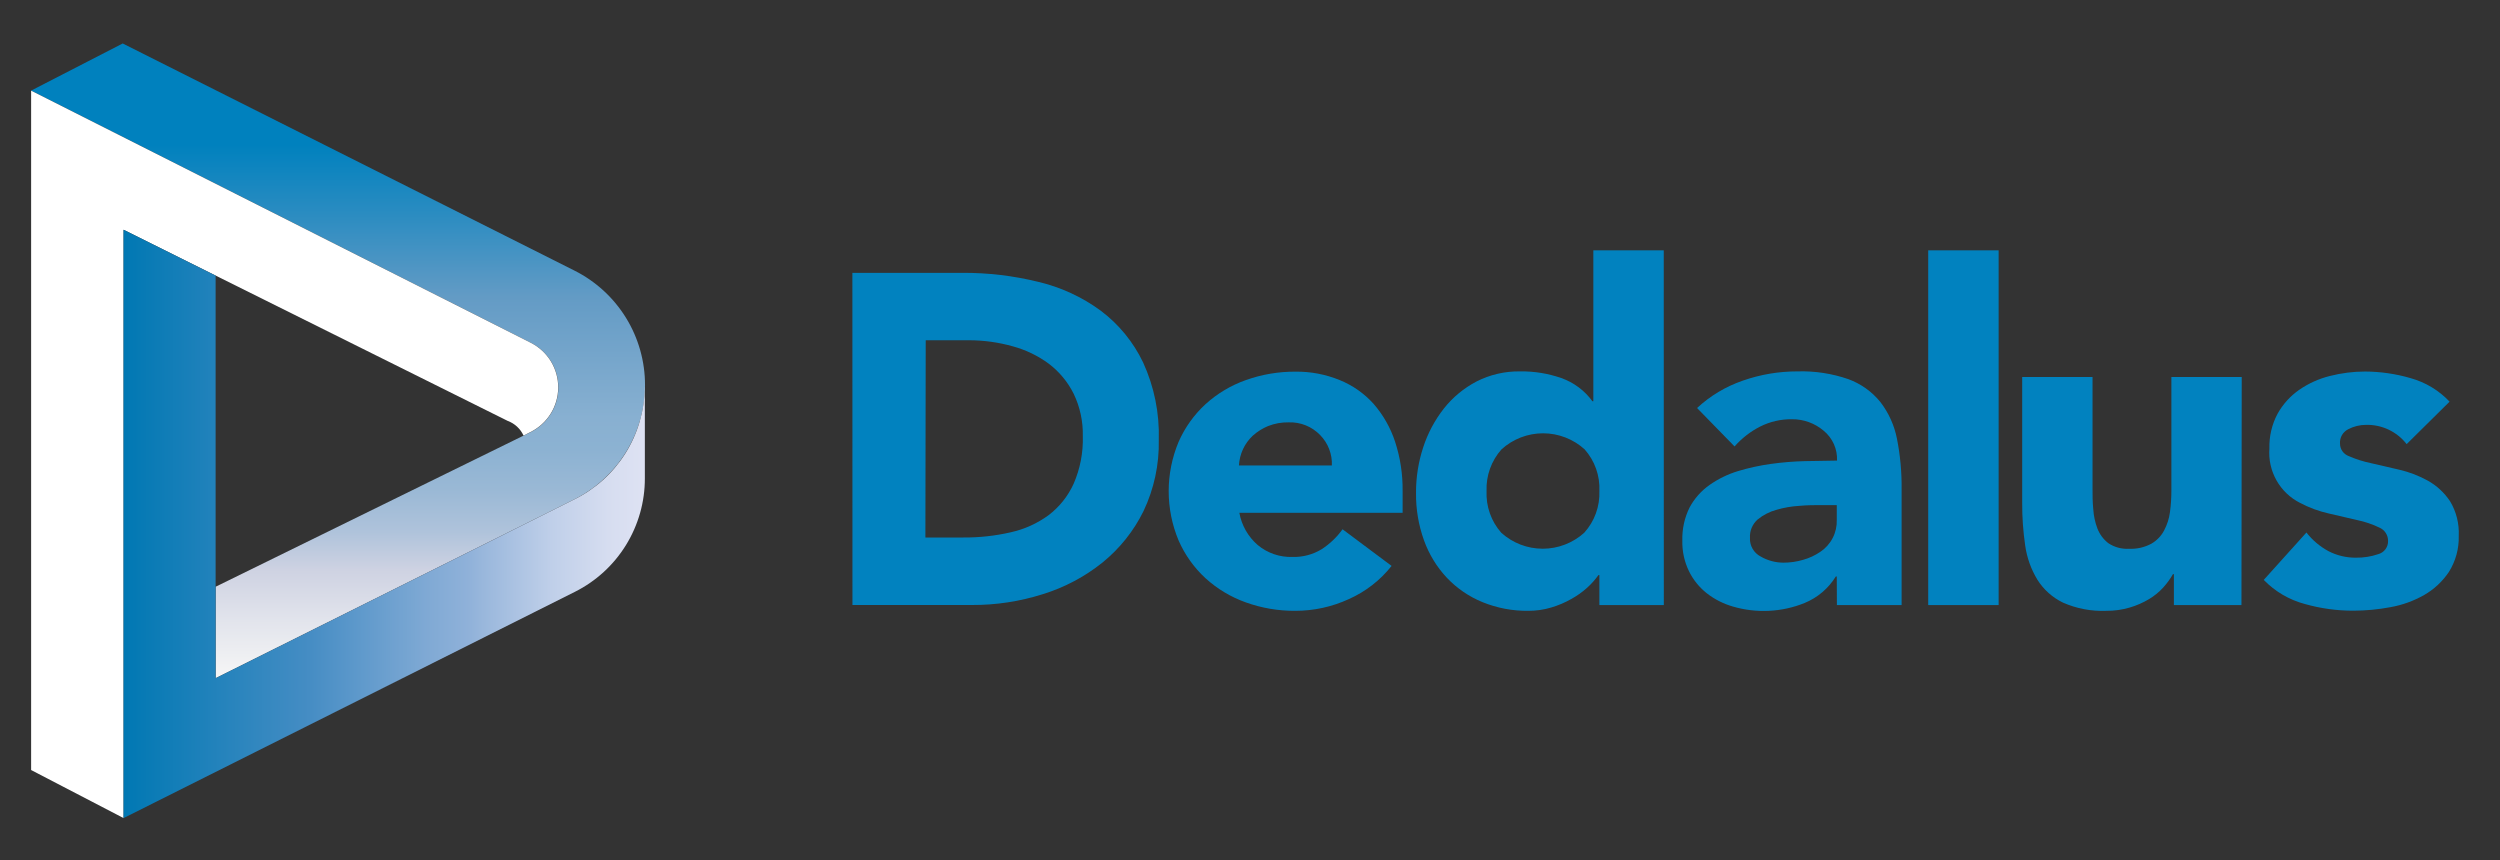 <?xml version="1.0" encoding="UTF-8"?> <svg xmlns="http://www.w3.org/2000/svg" width="154" height="53" viewBox="0 0 154 53" fill="none"><rect x="0" y="0" width="154" height="53" fill="#333333" stroke="none"/><g id="dedalus-logo-white 1"><path id="Vector" d="M52.507 16.807H59.277C60.85 16.799 62.417 16.984 63.945 17.359C65.338 17.686 66.651 18.291 67.804 19.137C68.92 19.975 69.816 21.071 70.417 22.33C71.1 23.822 71.43 25.452 71.381 27.092C71.414 28.606 71.093 30.107 70.445 31.475C69.842 32.704 68.978 33.788 67.915 34.651C66.822 35.527 65.574 36.188 64.236 36.601C62.824 37.05 61.351 37.275 59.869 37.268H52.511L52.507 16.807ZM57.004 33.11H59.346C60.324 33.117 61.3 33.01 62.253 32.791C63.097 32.606 63.893 32.247 64.591 31.736C65.259 31.229 65.79 30.563 66.136 29.799C66.538 28.875 66.731 27.874 66.701 26.868C66.722 25.963 66.529 25.067 66.136 24.251C65.777 23.532 65.258 22.904 64.62 22.416C63.948 21.917 63.188 21.549 62.38 21.332C61.503 21.085 60.596 20.96 59.685 20.96H57.024L57.004 33.11Z" fill="#0182BF"></path><path id="Vector_2" d="M85.722 34.86C85.024 35.744 84.12 36.446 83.09 36.904C82.057 37.38 80.933 37.627 79.795 37.627C78.756 37.635 77.723 37.459 76.745 37.108C75.826 36.782 74.981 36.276 74.26 35.62C73.551 34.966 72.986 34.173 72.6 33.29C72.198 32.329 71.991 31.298 71.991 30.256C71.991 29.215 72.198 28.184 72.6 27.223C72.986 26.341 73.551 25.549 74.26 24.897C74.982 24.243 75.826 23.738 76.745 23.413C77.724 23.064 78.756 22.889 79.795 22.894C80.731 22.882 81.659 23.059 82.526 23.413C83.328 23.738 84.046 24.243 84.623 24.889C85.212 25.569 85.66 26.36 85.939 27.215C86.258 28.194 86.414 29.219 86.401 30.248V31.589H76.344C76.483 32.359 76.881 33.059 77.473 33.572C78.071 34.071 78.832 34.333 79.611 34.308C80.247 34.327 80.875 34.161 81.418 33.829C81.918 33.504 82.353 33.088 82.701 32.603L85.722 34.86ZM82.043 28.674C82.058 28.329 82.001 27.984 81.876 27.661C81.752 27.338 81.562 27.044 81.32 26.798C81.069 26.539 80.768 26.336 80.434 26.201C80.1 26.067 79.742 26.004 79.382 26.017C78.947 26.009 78.515 26.087 78.111 26.246C77.766 26.389 77.448 26.589 77.17 26.839C76.659 27.317 76.355 27.975 76.32 28.674H82.043Z" fill="#0182BF"></path><path id="Vector_3" d="M102.491 37.272H98.522V35.424H98.465C98.266 35.702 98.038 35.958 97.786 36.188C97.481 36.466 97.143 36.706 96.78 36.904C96.393 37.123 95.981 37.297 95.554 37.423C95.1 37.559 94.629 37.627 94.156 37.627C93.185 37.64 92.222 37.458 91.323 37.092C90.489 36.752 89.738 36.237 89.119 35.583C88.5 34.919 88.023 34.136 87.717 33.282C87.381 32.346 87.215 31.357 87.227 30.363C87.222 29.406 87.373 28.455 87.672 27.546C87.954 26.683 88.384 25.877 88.944 25.163C89.49 24.474 90.175 23.907 90.955 23.499C91.786 23.076 92.708 22.863 93.641 22.878C94.502 22.865 95.358 23.004 96.171 23.286C96.942 23.557 97.612 24.056 98.093 24.717H98.15V15.421H102.487L102.491 37.272ZM98.522 30.248C98.565 29.305 98.238 28.382 97.61 27.677C96.91 27.043 95.998 26.691 95.053 26.691C94.108 26.691 93.197 27.043 92.496 27.677C91.866 28.382 91.535 29.304 91.572 30.248C91.53 31.189 91.854 32.109 92.476 32.816C93.176 33.45 94.088 33.801 95.033 33.801C95.978 33.801 96.889 33.45 97.59 32.816C98.224 32.114 98.558 31.193 98.522 30.248Z" fill="#0182BF"></path><path id="Vector_4" d="M113.145 35.51H113.087C112.634 36.245 111.96 36.817 111.162 37.145C109.756 37.714 108.198 37.79 106.743 37.362C106.16 37.194 105.615 36.917 105.136 36.544C104.674 36.179 104.3 35.715 104.041 35.187C103.757 34.602 103.616 33.957 103.632 33.306C103.611 32.599 103.764 31.897 104.077 31.262C104.373 30.712 104.793 30.237 105.304 29.877C105.838 29.501 106.429 29.212 107.053 29.022C107.722 28.82 108.405 28.671 109.098 28.576C109.797 28.479 110.501 28.421 111.207 28.405C111.91 28.405 112.564 28.372 113.161 28.372C113.176 28.024 113.11 27.677 112.968 27.358C112.826 27.04 112.612 26.758 112.343 26.537C111.795 26.07 111.097 25.817 110.377 25.825C109.7 25.817 109.032 25.972 108.427 26.275C107.828 26.58 107.293 26.996 106.849 27.501L104.539 25.134C105.355 24.378 106.32 23.802 107.372 23.442C108.45 23.066 109.583 22.875 110.725 22.878C111.79 22.845 112.853 23.007 113.86 23.356C114.629 23.639 115.309 24.123 115.826 24.758C116.34 25.424 116.691 26.201 116.853 27.027C117.056 28.05 117.152 29.091 117.139 30.134V37.272H113.153L113.145 35.51ZM112.074 31.115C111.747 31.115 111.338 31.115 110.847 31.16C110.366 31.187 109.89 31.269 109.429 31.405C109.006 31.52 108.612 31.722 108.272 31.998C108.113 32.138 107.988 32.313 107.905 32.508C107.823 32.703 107.786 32.915 107.798 33.127C107.785 33.363 107.84 33.597 107.958 33.803C108.075 34.008 108.25 34.175 108.46 34.283C108.883 34.528 109.362 34.657 109.85 34.66C110.265 34.661 110.678 34.602 111.076 34.484C111.452 34.379 111.808 34.213 112.131 33.993C112.453 33.779 112.716 33.486 112.893 33.142C113.071 32.798 113.157 32.414 113.145 32.027V31.115H112.074Z" fill="#0182BF"></path><path id="Vector_5" d="M118.778 15.421H123.116V37.272H118.778V15.421Z" fill="#0182BF"></path><path id="Vector_6" d="M138.074 37.271H133.912V35.366H133.855C133.687 35.659 133.488 35.933 133.262 36.184C133.006 36.466 132.71 36.708 132.383 36.904C132.012 37.126 131.613 37.3 131.198 37.423C130.728 37.562 130.241 37.631 129.751 37.627C128.833 37.664 127.918 37.491 127.077 37.12C126.431 36.807 125.885 36.318 125.503 35.71C125.111 35.066 124.855 34.348 124.751 33.6C124.624 32.73 124.563 31.851 124.567 30.972V23.225H128.9V30.105C128.9 30.514 128.9 30.923 128.945 31.36C128.969 31.771 129.056 32.177 129.203 32.562C129.341 32.915 129.571 33.224 129.869 33.457C130.249 33.711 130.701 33.833 131.157 33.805C131.629 33.825 132.097 33.719 132.514 33.498C132.851 33.306 133.126 33.023 133.307 32.681C133.496 32.325 133.62 31.939 133.671 31.54C133.73 31.099 133.758 30.656 133.757 30.211V23.225H138.09L138.074 37.271Z" fill="#0182BF"></path><path id="Vector_7" d="M148.249 27.358C147.953 26.976 147.571 26.67 147.134 26.464C146.697 26.258 146.218 26.158 145.735 26.172C145.362 26.173 144.995 26.263 144.664 26.434C144.497 26.514 144.358 26.642 144.265 26.801C144.173 26.961 144.131 27.145 144.144 27.329C144.145 27.496 144.197 27.659 144.292 27.796C144.388 27.932 144.523 28.036 144.68 28.094C145.116 28.285 145.571 28.43 146.037 28.527L147.803 28.936C148.419 29.079 149.012 29.308 149.565 29.615C150.11 29.922 150.575 30.354 150.922 30.874C151.308 31.514 151.494 32.254 151.458 33C151.482 33.789 151.27 34.568 150.849 35.236C150.458 35.817 149.94 36.301 149.332 36.65C148.686 37.017 147.983 37.272 147.251 37.402C146.498 37.544 145.733 37.617 144.966 37.619C143.96 37.62 142.959 37.483 141.99 37.21C141.023 36.954 140.144 36.44 139.447 35.722L142.076 32.803C142.441 33.272 142.899 33.66 143.421 33.944C143.952 34.221 144.543 34.362 145.142 34.353C145.603 34.358 146.062 34.285 146.499 34.136C146.678 34.088 146.834 33.981 146.944 33.833C147.054 33.684 147.111 33.503 147.104 33.318C147.106 33.145 147.057 32.975 146.962 32.829C146.868 32.684 146.732 32.569 146.573 32.501C146.139 32.292 145.682 32.137 145.211 32.039L143.449 31.63C142.836 31.492 142.244 31.273 141.688 30.98C141.075 30.672 140.569 30.189 140.232 29.592C139.895 28.995 139.743 28.311 139.795 27.628C139.775 26.882 139.948 26.144 140.298 25.486C140.625 24.901 141.08 24.398 141.63 24.014C142.204 23.617 142.846 23.327 143.523 23.16C144.231 22.979 144.959 22.887 145.69 22.886C146.639 22.891 147.583 23.028 148.494 23.294C149.411 23.549 150.241 24.049 150.894 24.742L148.249 27.358Z" fill="#0182BF"></path><path id="Vector_8" d="M35.357 30.771L13.282 41.777V36.143L32.675 26.626C33.189 26.374 33.622 25.983 33.926 25.498C34.23 25.012 34.393 24.452 34.395 23.88C34.398 23.307 34.242 22.745 33.943 22.257C33.644 21.769 33.215 21.373 32.704 21.116L1.917 5.581L7.559 2.678L35.386 16.668C36.695 17.325 37.795 18.333 38.563 19.58C39.331 20.828 39.736 22.264 39.733 23.729C39.73 25.193 39.319 26.628 38.546 27.872C37.773 29.116 36.669 30.12 35.357 30.771Z" fill="url(#paint0_linear_244_322)"></path><path id="Vector_9" d="M32.704 21.12L1.917 5.585V47.434L7.612 50.394V14.153L31.273 25.927C31.488 26.006 31.684 26.127 31.852 26.282C32.019 26.437 32.155 26.623 32.25 26.831L32.659 26.622C33.173 26.371 33.606 25.982 33.911 25.499C34.216 25.015 34.38 24.456 34.384 23.885C34.389 23.313 34.234 22.752 33.937 22.263C33.641 21.775 33.214 21.379 32.704 21.12Z" fill="white"></path><path id="Vector_10" d="M39.715 23.871C39.701 25.312 39.285 26.721 38.516 27.94C37.746 29.159 36.653 30.139 35.357 30.772L13.282 41.777V36.143V16.979L7.612 14.154V50.394L35.411 36.458C36.709 35.808 37.801 34.809 38.563 33.572C39.325 32.336 39.727 30.912 39.723 29.459V23.851L39.715 23.871Z" fill="url(#paint1_linear_244_322)"></path></g><defs><linearGradient id="paint0_linear_244_322" x1="20.824" y1="2.662" x2="20.824" y2="41.764" gradientUnits="userSpaceOnUse"><stop offset="0.16" stop-color="#0081BE"></stop><stop offset="0.27" stop-color="#2B8CC1"></stop><stop offset="0.4" stop-color="#639BC5"></stop><stop offset="0.59" stop-color="#88B0D1"></stop><stop offset="0.64" stop-color="#8CB2D2"></stop><stop offset="0.7" stop-color="#99B8D5"></stop><stop offset="0.77" stop-color="#AFC3DB"></stop><stop offset="0.83" stop-color="#CED2E2"></stop><stop offset="0.91" stop-color="#E2E4EC"></stop><stop offset="1" stop-color="#F6F6F6"></stop></linearGradient><linearGradient id="paint1_linear_244_322" x1="7.612" y1="32.268" x2="39.723" y2="32.268" gradientUnits="userSpaceOnUse"><stop stop-color="#0078B3"></stop><stop offset="0.36" stop-color="#468DC4"></stop><stop offset="0.42" stop-color="#5695C9"></stop><stop offset="0.58" stop-color="#7FA9D4"></stop><stop offset="0.66" stop-color="#8FB1D9"></stop><stop offset="0.69" stop-color="#99B7DC"></stop><stop offset="0.82" stop-color="#BFCFE9"></stop><stop offset="0.93" stop-color="#D6DDF0"></stop><stop offset="1" stop-color="#DEE2F3"></stop></linearGradient></defs></svg> 